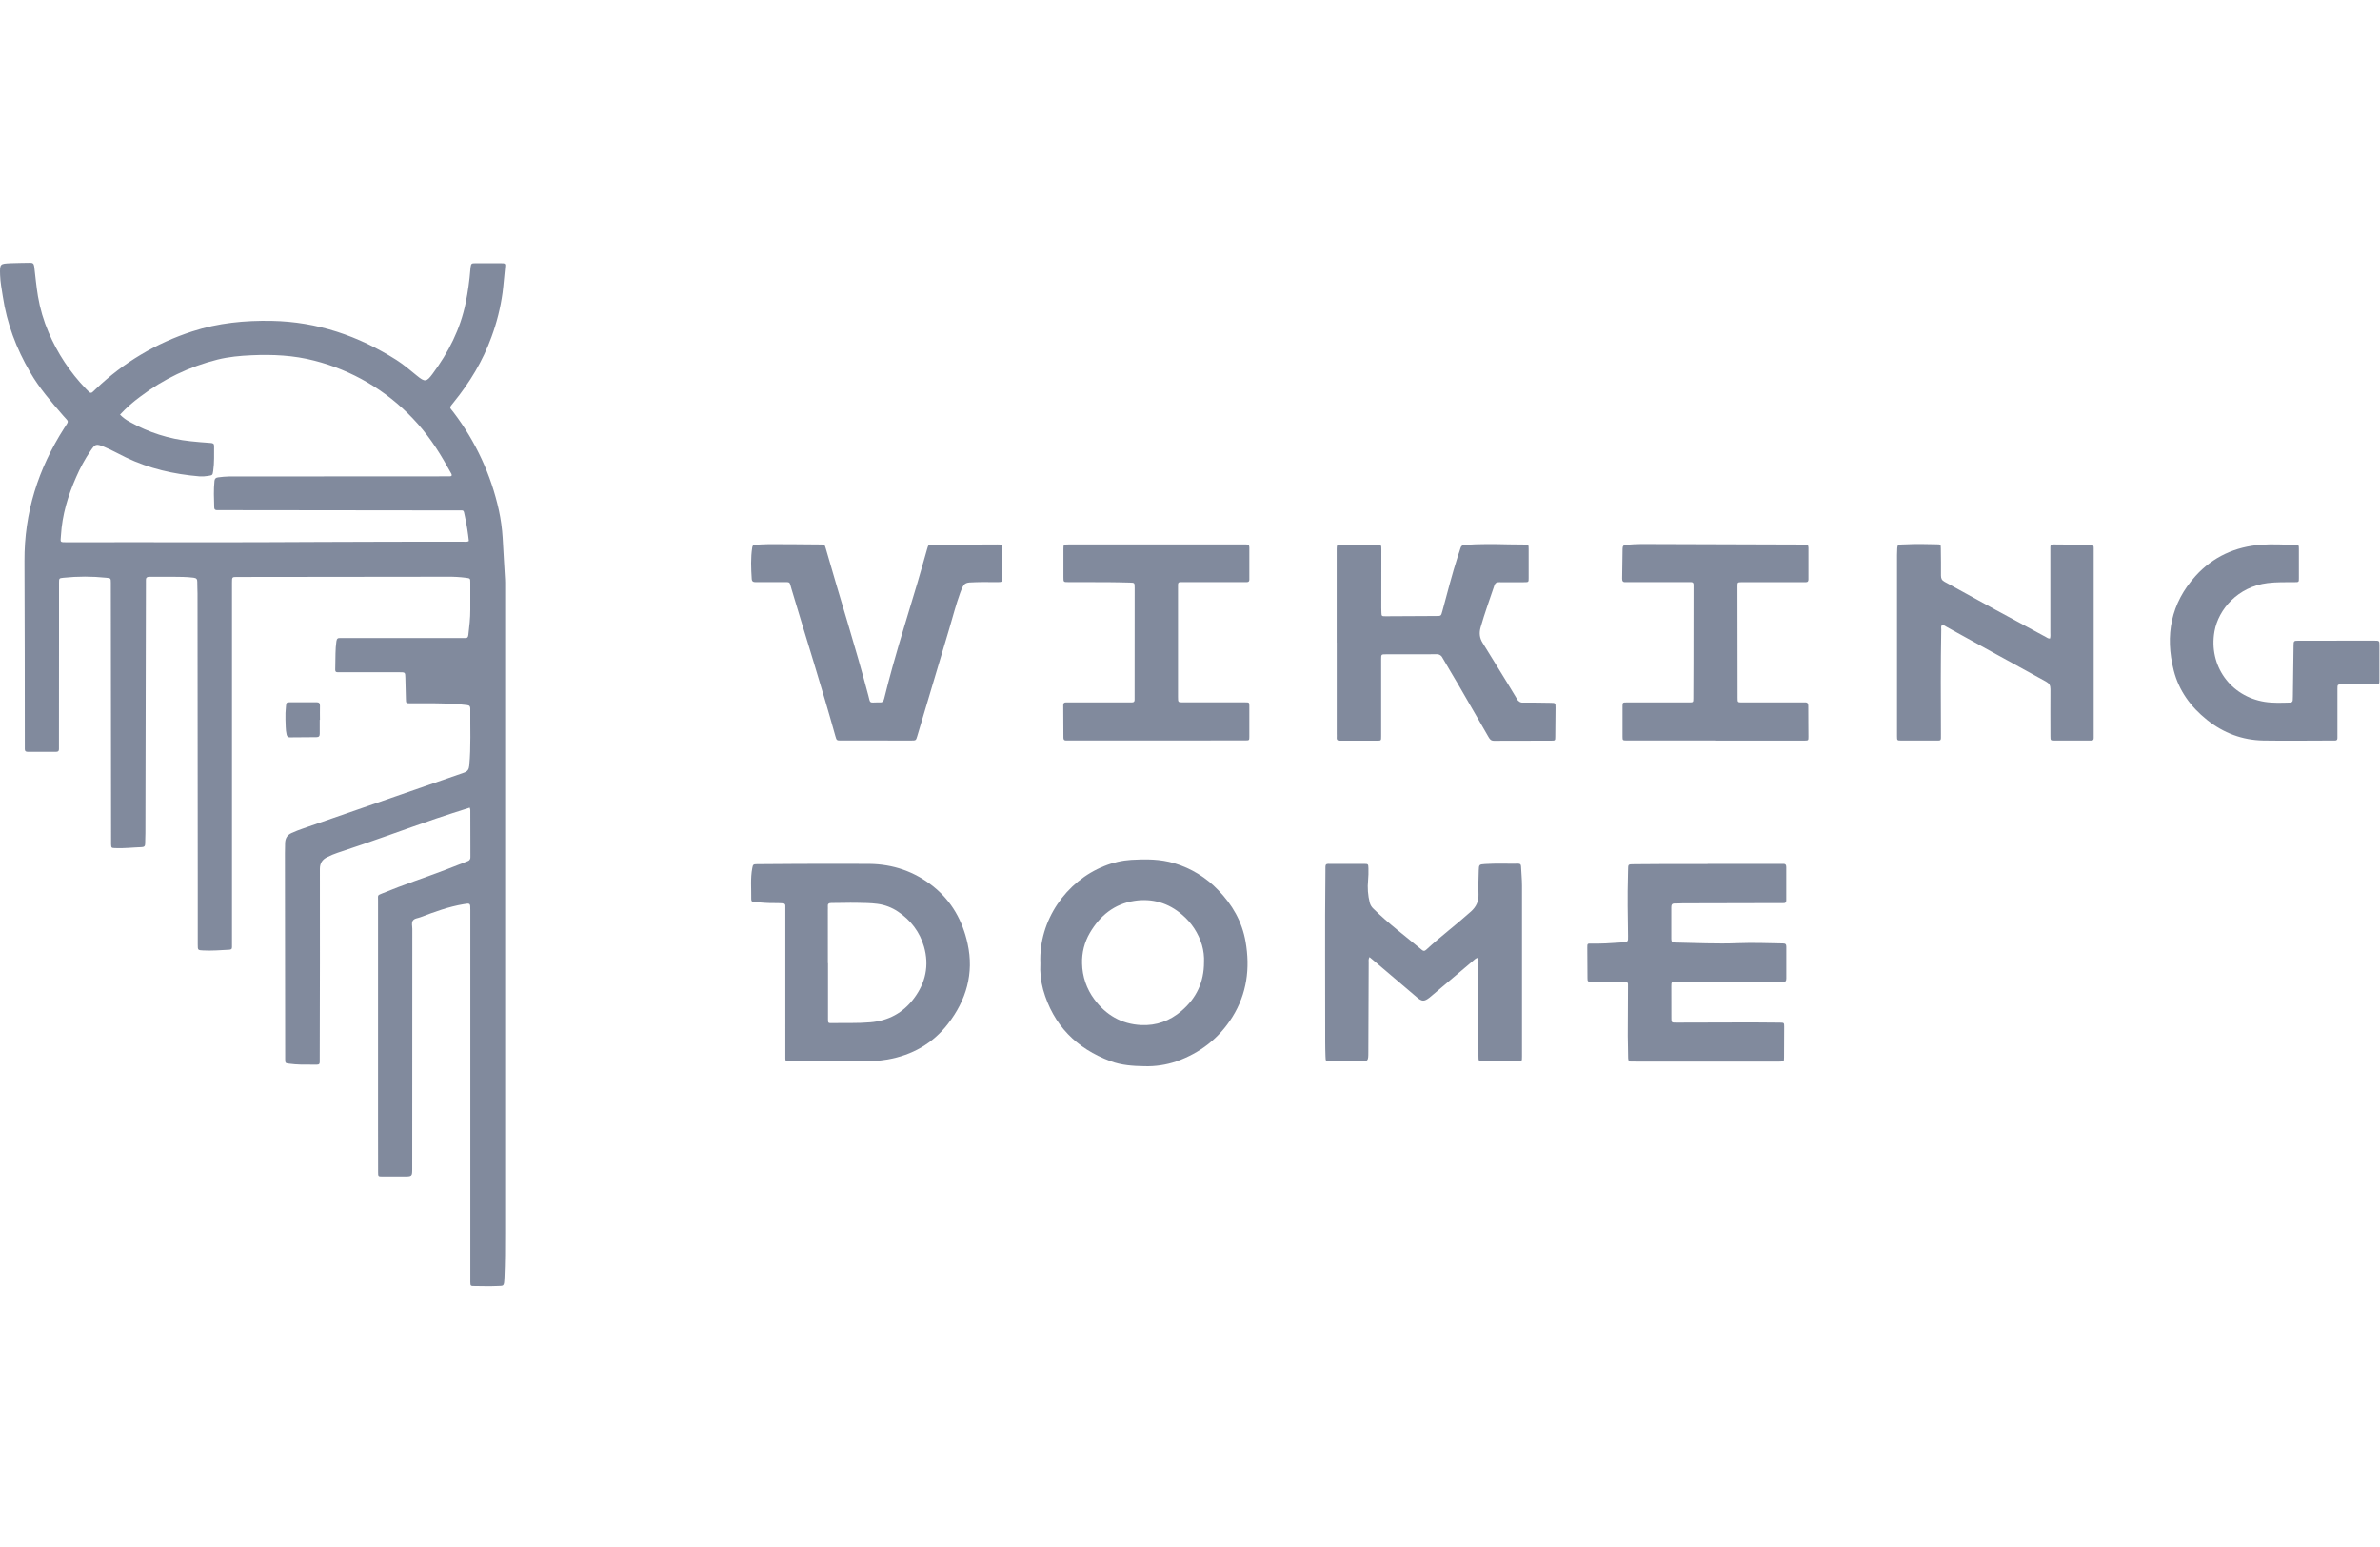 <?xml version="1.0" encoding="UTF-8"?>
<svg width="200px" height="130px" viewBox="0 0 200 130" version="1.1" xmlns="http://www.w3.org/2000/svg" xmlns:xlink="http://www.w3.org/1999/xlink">
    <title>logo_viking_monotone</title>
    <g id="Page-1" stroke="none" stroke-width="1" fill="none" fill-rule="evenodd">
        <g id="1.-Tentinis.lt---Homepage" transform="translate(-761, -1775)">
            <g id="MŪSŲ-KLIENTAI" transform="translate(0, 1672)">
                <g id="logo_viking_monotone" transform="translate(761, 103)">
                    <rect id="200x130" x="0" y="0" width="200" height="130"></rect>
                    <path d="M39.477,67.869 C38.503,68.184 37.56,68.472 36.634,68.791 C33.879,69.738 31.149,70.755 28.38,71.659 C28.077,71.761 27.782,71.884 27.497,72.027 C27.09,72.227 26.881,72.527 26.881,73.025 C26.889,78.306 26.884,83.588 26.868,88.869 C26.868,89.547 26.931,89.461 26.253,89.465 C25.6,89.469 24.946,89.475 24.297,89.384 C23.978,89.339 23.976,89.352 23.964,89.013 C23.964,88.897 23.964,88.781 23.964,88.664 C23.957,83.005 23.95,77.346 23.943,71.688 C23.943,71.412 23.952,71.136 23.957,70.861 C23.966,70.465 24.122,70.175 24.502,70.001 C24.833,69.848 25.171,69.725 25.514,69.605 C30.001,68.046 34.491,66.488 38.984,64.932 C39.302,64.822 39.403,64.645 39.433,64.343 C39.586,62.751 39.502,61.156 39.52,59.561 C39.52,59.37 39.474,59.281 39.258,59.252 C38.538,59.168 37.814,59.121 37.088,59.111 C36.217,59.084 35.346,59.105 34.474,59.1 C34.119,59.1 34.118,59.092 34.108,58.737 C34.092,58.143 34.077,57.548 34.063,56.953 C34.051,56.494 34.051,56.492 33.569,56.492 C31.958,56.492 30.345,56.492 28.736,56.492 C28.125,56.492 28.158,56.561 28.176,55.936 C28.196,55.256 28.168,54.573 28.268,53.895 C28.302,53.658 28.392,53.602 28.597,53.617 C28.698,53.624 28.8,53.617 28.901,53.617 L38.749,53.617 C38.851,53.617 38.953,53.61 39.054,53.617 C39.242,53.631 39.333,53.577 39.358,53.36 C39.438,52.655 39.524,51.951 39.52,51.239 C39.52,50.485 39.52,49.73 39.52,48.973 C39.52,48.593 39.514,48.602 39.151,48.552 C38.647,48.487 38.139,48.458 37.631,48.464 C31.722,48.469 25.814,48.475 19.905,48.484 C19.498,48.484 19.496,48.489 19.496,48.983 L19.496,69.79 C19.496,72.939 19.496,76.087 19.496,79.236 C19.496,79.352 19.491,79.468 19.496,79.584 C19.503,79.759 19.414,79.802 19.256,79.81 C18.532,79.847 17.808,79.909 17.081,79.871 C16.62,79.846 16.618,79.854 16.618,79.372 C16.618,77.703 16.618,76.034 16.618,74.365 C16.612,66.197 16.605,58.029 16.598,49.86 C16.598,49.541 16.571,49.222 16.578,48.901 C16.584,48.67 16.51,48.576 16.265,48.545 C15.671,48.468 15.077,48.475 14.483,48.468 C13.844,48.461 13.205,48.474 12.566,48.468 C12.341,48.468 12.244,48.555 12.261,48.776 C12.268,48.892 12.261,49.008 12.261,49.125 C12.247,56.089 12.232,63.053 12.218,70.018 C12.218,70.308 12.195,70.599 12.198,70.89 C12.198,71.088 12.127,71.181 11.922,71.188 C11.169,71.212 10.417,71.306 9.661,71.271 C9.36,71.257 9.35,71.248 9.336,70.942 C9.33,70.812 9.336,70.681 9.336,70.551 C9.329,63.47 9.322,56.39 9.314,49.309 C9.314,49.192 9.314,49.076 9.314,48.96 C9.309,48.59 9.309,48.588 8.938,48.55 C7.739,48.424 6.53,48.424 5.332,48.55 C4.965,48.588 4.961,48.592 4.96,48.971 C4.96,50.539 4.96,52.107 4.96,53.672 C4.96,56.646 4.958,59.621 4.954,62.595 C4.954,62.711 4.95,62.828 4.954,62.944 C4.959,63.108 4.884,63.178 4.72,63.178 C3.92,63.178 3.122,63.178 2.324,63.178 C2.163,63.178 2.079,63.116 2.084,62.949 C2.084,62.847 2.084,62.746 2.084,62.644 C2.077,57.479 2.084,52.314 2.057,47.148 C2.034,43.081 3.212,39.392 5.39,35.983 C5.826,35.308 5.793,35.49 5.322,34.943 C4.316,33.779 3.304,32.618 2.533,31.278 C1.37,29.289 0.573,27.172 0.233,24.892 C0.145,24.305 0.028,23.719 0.008,23.127 C-0.026,22.137 0.012,22.169 0.902,22.12 C1.438,22.092 1.976,22.104 2.512,22.087 C2.735,22.081 2.839,22.132 2.876,22.391 C2.976,23.22 3.05,24.06 3.188,24.89 C3.364,25.933 3.664,26.953 4.08,27.926 C4.825,29.681 5.885,31.284 7.207,32.658 C7.294,32.752 7.392,32.843 7.484,32.935 C7.521,32.981 7.577,33.008 7.637,33.008 C7.696,33.008 7.752,32.981 7.789,32.935 C7.885,32.848 7.979,32.756 8.073,32.666 C10.37,30.471 13.135,28.824 16.159,27.848 C18.337,27.14 20.573,26.92 22.855,26.966 C26.665,27.041 30.116,28.225 33.307,30.246 C33.917,30.634 34.471,31.11 35.033,31.569 C35.704,32.118 35.838,32.106 36.345,31.424 C37.684,29.623 38.685,27.659 39.134,25.445 C39.32,24.524 39.451,23.593 39.526,22.656 C39.53,22.598 39.532,22.54 39.541,22.482 C39.593,22.145 39.611,22.124 39.95,22.122 C40.661,22.119 41.373,22.119 42.085,22.122 C42.474,22.122 42.487,22.146 42.445,22.512 C42.366,23.203 42.323,23.895 42.234,24.585 C42.06,25.861 41.746,27.115 41.298,28.323 C40.569,30.338 39.478,32.139 38.132,33.796 C37.711,34.319 37.766,34.192 38.118,34.659 C39.967,37.091 41.265,39.896 41.923,42.88 C42.088,43.644 42.194,44.419 42.241,45.198 C42.315,46.369 42.366,47.542 42.443,48.713 C42.454,48.887 42.45,49.061 42.45,49.236 C42.45,67.359 42.45,85.481 42.45,103.603 C42.45,104.851 42.45,106.098 42.392,107.345 C42.352,108.18 42.349,108.042 41.717,108.078 C41.122,108.108 40.497,108.078 39.899,108.078 C39.532,108.078 39.531,108.072 39.523,107.725 C39.523,107.608 39.523,107.492 39.523,107.376 C39.523,97.074 39.523,86.772 39.523,76.471 C39.523,75.887 39.523,75.886 38.95,75.983 C37.7,76.193 36.517,76.627 35.339,77.075 C35.114,77.162 34.817,77.17 34.687,77.374 C34.568,77.561 34.649,77.827 34.649,78.058 C34.645,84.762 34.642,91.465 34.641,98.168 C34.641,98.865 34.641,98.865 33.917,98.865 C33.322,98.865 32.727,98.865 32.132,98.865 C31.783,98.865 31.774,98.858 31.773,98.498 C31.77,97.162 31.768,95.827 31.768,94.494 C31.768,88.211 31.768,81.928 31.768,75.646 C31.768,75.189 31.694,75.255 32.173,75.056 C33.888,74.348 35.653,73.773 37.386,73.112 C38.023,72.87 38.653,72.612 39.29,72.371 C39.445,72.331 39.548,72.183 39.53,72.023 C39.522,70.702 39.525,69.382 39.522,68.062 C39.513,67.997 39.497,67.932 39.477,67.869 Z M10.085,34.841 C10.33,35.092 10.614,35.303 10.926,35.463 C12.487,36.339 14.209,36.887 15.989,37.076 C16.565,37.142 17.143,37.183 17.721,37.226 C17.895,37.238 17.994,37.283 17.992,37.477 C17.985,38.174 18.018,38.871 17.919,39.563 C17.866,39.932 17.86,39.935 17.5,39.99 C17.257,40.032 17.009,40.046 16.763,40.031 C14.605,39.85 12.521,39.379 10.562,38.431 C9.961,38.139 9.376,37.812 8.762,37.554 C8.033,37.248 7.989,37.339 7.611,37.881 C7.138,38.578 6.733,39.319 6.401,40.092 C5.71,41.653 5.223,43.269 5.123,44.986 C5.089,45.583 4.974,45.57 5.675,45.569 C12.743,45.552 19.812,45.592 26.88,45.542 C30.889,45.515 34.892,45.528 38.898,45.518 C39.064,45.518 39.246,45.565 39.4,45.461 C39.326,44.767 39.216,44.078 39.068,43.397 C38.938,42.787 39.014,42.905 38.475,42.892 C38.344,42.892 38.214,42.892 38.083,42.892 L18.619,42.87 C18.488,42.87 18.357,42.87 18.227,42.87 C18.098,42.87 18.008,42.814 18.003,42.665 C17.981,41.911 17.944,41.158 18.024,40.406 C18.044,40.223 18.134,40.137 18.332,40.114 C18.633,40.072 18.936,40.047 19.24,40.039 C25.293,40.039 31.345,40.036 37.398,40.029 C37.529,40.029 37.659,40.029 37.789,40.029 C37.952,40.029 38.002,39.95 37.927,39.808 C37.825,39.617 37.712,39.431 37.606,39.24 C36.789,37.759 35.851,36.372 34.676,35.149 C32.432,32.786 29.564,31.107 26.405,30.305 C24.674,29.854 22.912,29.774 21.135,29.854 C20.176,29.896 19.226,29.984 18.292,30.214 C15.933,30.801 13.718,31.862 11.783,33.334 C11.17,33.78 10.602,34.285 10.087,34.842 L10.085,34.841 Z" id="Shape" fill="#818A9D" fill-rule="nonzero"></path>
                    <path d="M143.499,72.596 L149.512,72.596 C149.613,72.596 149.716,72.603 149.816,72.596 C150.015,72.58 150.11,72.652 150.108,72.865 C150.102,73.794 150.108,74.722 150.108,75.654 C150.108,75.813 150.056,75.902 149.882,75.891 C149.78,75.885 149.679,75.891 149.577,75.891 L141.39,75.91 C141.172,75.91 140.954,75.934 140.736,75.927 C140.503,75.919 140.443,76.03 140.444,76.244 C140.451,77.129 140.451,78.014 140.444,78.898 C140.444,79.118 140.508,79.199 140.742,79.204 C142.512,79.238 144.281,79.33 146.052,79.258 C147.315,79.208 148.58,79.258 149.841,79.282 C150.055,79.282 150.113,79.369 150.112,79.566 C150.106,80.451 150.106,81.337 150.112,82.221 C150.112,82.419 150.059,82.526 149.841,82.505 C149.74,82.499 149.638,82.499 149.536,82.505 L140.828,82.505 C140.452,82.51 140.448,82.51 140.447,82.889 C140.447,83.774 140.449,84.659 140.451,85.544 C140.451,85.935 140.458,85.936 140.875,85.935 C142.994,85.929 145.115,85.924 147.237,85.918 C148.021,85.918 148.805,85.927 149.59,85.937 C149.925,85.942 149.932,85.949 149.933,86.286 C149.933,87.142 149.929,87.998 149.922,88.854 C149.922,89.203 149.912,89.203 149.548,89.208 C149.475,89.208 149.402,89.208 149.33,89.208 L137.434,89.208 C137.332,89.208 137.23,89.2 137.129,89.208 C136.905,89.23 136.819,89.136 136.818,88.911 C136.818,88.288 136.788,87.664 136.787,87.04 C136.787,85.719 136.797,84.399 136.803,83.079 C136.797,82.978 136.797,82.876 136.803,82.775 C136.824,82.558 136.715,82.49 136.519,82.505 C136.431,82.512 136.344,82.505 136.257,82.505 C135.414,82.505 134.573,82.505 133.73,82.494 C133.414,82.494 133.404,82.483 133.4,82.184 C133.391,81.328 133.386,80.472 133.384,79.616 C133.384,79.303 133.393,79.288 133.696,79.294 C134.524,79.312 135.352,79.264 136.173,79.203 C136.231,79.203 136.289,79.203 136.348,79.192 C136.814,79.144 136.816,79.144 136.808,78.664 C136.782,76.981 136.752,75.298 136.801,73.616 C136.805,73.471 136.806,73.325 136.81,73.18 C136.83,72.614 136.756,72.63 137.354,72.625 C138.123,72.62 138.892,72.611 139.662,72.609 C140.94,72.609 142.218,72.609 143.496,72.609 L143.499,72.596 Z" id="Path" fill="#818A9D" fill-rule="nonzero"></path>
                    <path d="M65.996,82.529 L65.996,76.481 C65.996,76.364 65.996,76.248 65.996,76.132 C66.005,76.074 65.987,76.015 65.947,75.972 C65.907,75.929 65.849,75.907 65.79,75.912 C65.587,75.904 65.384,75.887 65.18,75.891 C64.584,75.905 63.992,75.849 63.399,75.804 C63.224,75.792 63.125,75.753 63.129,75.558 C63.143,74.687 63.051,73.815 63.216,72.955 C63.273,72.653 63.293,72.622 63.61,72.62 C64.727,72.607 65.844,72.6 66.961,72.597 C68.993,72.597 71.025,72.577 73.056,72.597 C75.046,72.62 76.844,73.234 78.409,74.479 C79.974,75.725 80.888,77.371 81.312,79.298 C81.864,81.805 81.193,84.056 79.665,86.033 C78.39,87.689 76.651,88.67 74.576,89.033 C73.861,89.151 73.136,89.205 72.411,89.196 C70.452,89.189 68.49,89.196 66.534,89.196 C66.432,89.196 66.331,89.191 66.229,89.196 C66.064,89.204 65.99,89.131 65.997,88.965 C66.003,88.864 65.997,88.762 65.997,88.661 L65.996,82.529 Z M69.569,80.939 L69.58,80.939 C69.58,82.507 69.58,84.074 69.58,85.638 C69.58,85.969 69.588,85.982 69.92,85.975 C70.992,85.953 72.064,86.001 73.137,85.908 C74.668,85.778 75.888,85.11 76.797,83.904 C77.777,82.604 78.105,81.136 77.646,79.547 C77.285,78.305 76.532,77.323 75.458,76.607 C74.939,76.257 74.346,76.034 73.725,75.954 C73.146,75.877 72.566,75.882 71.988,75.867 C71.278,75.852 70.566,75.888 69.854,75.883 C69.617,75.883 69.546,75.976 69.567,76.191 C69.575,76.278 69.567,76.365 69.567,76.452 L69.569,80.939 Z" id="Shape" fill="#818A9D" fill-rule="nonzero"></path>
                    <path d="M124.183,80.486 C124.003,80.527 123.896,80.649 123.78,80.748 C122.636,81.71 121.495,82.675 120.355,83.641 C120.277,83.707 120.201,83.775 120.121,83.837 C119.692,84.167 119.501,84.173 119.087,83.824 C117.934,82.851 116.788,81.868 115.638,80.891 C115.464,80.742 115.29,80.595 115.084,80.426 C114.98,80.6 115.016,80.762 115.015,80.91 C115.004,83.408 114.994,85.903 114.986,88.396 C114.986,89.198 114.979,89.198 114.173,89.198 C113.388,89.198 112.604,89.198 111.82,89.198 C111.401,89.198 111.398,89.198 111.384,88.763 C111.372,88.371 111.36,87.978 111.361,87.588 C111.37,82.816 111.325,78.043 111.378,73.27 C111.386,72.495 111.298,72.601 112.053,72.597 C112.91,72.592 113.766,72.592 114.622,72.597 C114.971,72.597 114.983,72.607 114.994,72.968 C115.005,73.302 114.995,73.635 114.966,73.968 C114.901,74.604 114.949,75.246 115.108,75.866 C115.158,76.048 115.256,76.213 115.392,76.343 C116.663,77.603 118.1,78.667 119.468,79.811 C119.6,79.921 119.699,79.949 119.84,79.82 C121.054,78.696 122.382,77.703 123.613,76.596 C124.054,76.2 124.266,75.74 124.245,75.142 C124.222,74.476 124.245,73.807 124.266,73.137 C124.283,72.654 124.3,72.641 124.797,72.608 C125.725,72.546 126.654,72.593 127.586,72.578 C127.755,72.578 127.814,72.649 127.82,72.81 C127.841,73.346 127.9,73.88 127.9,74.418 C127.9,79.205 127.9,83.992 127.9,88.78 C127.9,89.188 127.9,89.192 127.502,89.192 C126.559,89.192 125.615,89.189 124.671,89.183 C124.245,89.183 124.241,89.177 124.241,88.748 C124.241,86.166 124.24,83.583 124.236,81 C124.237,80.844 124.27,80.67 124.183,80.486 Z" id="Path" fill="#818A9D" fill-rule="nonzero"></path>
                    <path d="M112.325,53.995 L112.325,46.423 C112.325,46.321 112.325,46.22 112.325,46.118 C112.334,45.793 112.334,45.783 112.674,45.781 C113.675,45.775 114.676,45.775 115.678,45.781 C116.085,45.781 116.082,45.791 116.081,46.192 C116.078,47.818 116.076,49.443 116.076,51.066 C116.076,51.196 116.076,51.327 116.085,51.457 C116.099,51.78 116.101,51.788 116.44,51.786 C117.862,51.782 119.286,51.775 120.71,51.764 C121.096,51.764 121.098,51.758 121.203,51.374 C121.628,49.822 122.018,48.26 122.51,46.728 C122.581,46.507 122.667,46.292 122.728,46.067 C122.783,45.867 122.896,45.8 123.102,45.786 C124.334,45.698 125.567,45.715 126.8,45.745 C127.221,45.755 127.642,45.753 128.063,45.758 C128.453,45.763 128.458,45.764 128.458,46.136 C128.462,46.949 128.462,47.763 128.458,48.576 C128.458,48.914 128.452,48.92 128.125,48.925 C127.414,48.929 126.702,48.933 125.991,48.925 C125.773,48.92 125.651,48.983 125.578,49.199 C125.184,50.367 124.763,51.524 124.424,52.71 C124.287,53.191 124.33,53.617 124.599,54.037 C125.055,54.762 125.499,55.494 125.947,56.223 C126.462,57.064 126.983,57.902 127.486,58.75 C127.582,58.947 127.791,59.064 128.009,59.041 C128.778,59.034 129.547,59.047 130.316,59.06 C130.714,59.066 130.718,59.072 130.717,59.481 C130.717,60.293 130.708,61.106 130.695,61.921 C130.695,62.23 130.682,62.238 130.377,62.239 C128.766,62.239 127.153,62.239 125.543,62.249 C125.287,62.249 125.195,62.116 125.087,61.934 C124.27,60.513 123.452,59.093 122.63,57.674 C122.163,56.871 121.678,56.08 121.217,55.273 C121.123,55.074 120.914,54.956 120.695,54.978 C119.286,54.987 117.878,54.978 116.471,54.983 C116.069,54.983 116.064,54.988 116.064,55.393 C116.064,57.496 116.064,59.6 116.064,61.703 C116.064,61.761 116.064,61.819 116.064,61.877 C116.064,62.236 116.064,62.241 115.709,62.242 C114.824,62.242 113.938,62.242 113.053,62.242 C112.907,62.242 112.762,62.234 112.617,62.242 C112.421,62.254 112.312,62.19 112.329,61.974 C112.338,61.874 112.329,61.771 112.329,61.67 L112.329,54.01 L112.325,53.995 Z" id="Path" fill="#818A9D" fill-rule="nonzero"></path>
                    <path d="M172.266,53.658 C172.323,53.484 172.299,53.325 172.299,53.166 C172.299,50.874 172.299,48.582 172.299,46.289 C172.299,46.187 172.299,46.086 172.299,45.984 C172.293,45.824 172.354,45.747 172.527,45.75 C173.573,45.764 174.619,45.773 175.664,45.777 C175.87,45.777 175.958,45.855 175.942,46.06 C175.935,46.147 175.942,46.234 175.942,46.322 C175.942,51.443 175.942,56.565 175.942,61.685 C175.942,62.279 176.003,62.228 175.411,62.229 C174.497,62.229 173.583,62.229 172.668,62.229 C172.313,62.229 172.308,62.224 172.306,61.868 C172.306,60.548 172.293,59.228 172.306,57.908 C172.306,57.589 172.203,57.423 171.923,57.271 C169.148,55.754 166.381,54.22 163.61,52.695 C163.486,52.626 163.37,52.532 163.218,52.508 C163.075,52.617 163.136,52.775 163.131,52.91 C163.079,55.826 163.088,58.742 163.104,61.658 C163.104,62.315 163.168,62.227 162.517,62.229 C161.603,62.234 160.687,62.229 159.773,62.229 C159.425,62.229 159.415,62.224 159.414,61.867 C159.411,60.561 159.411,59.255 159.414,57.949 C159.414,54.265 159.414,50.58 159.414,46.894 C159.414,46.807 159.414,46.72 159.414,46.633 C159.451,45.593 159.344,45.794 160.286,45.738 C161.095,45.688 161.911,45.731 162.726,45.738 C163.086,45.742 163.092,45.751 163.095,46.1 C163.105,46.855 163.116,47.609 163.108,48.366 C163.108,48.611 163.176,48.758 163.4,48.883 C166.231,50.451 169.072,52.001 171.922,53.53 C172.016,53.583 172.106,53.664 172.266,53.658 Z" id="Path" fill="#818A9D" fill-rule="nonzero"></path>
                    <path d="M87.427,80.948 C87.275,77.334 89.61,74.044 92.791,72.78 C93.517,72.484 94.287,72.307 95.069,72.257 C96.289,72.187 97.501,72.186 98.69,72.543 C100.087,72.962 101.351,73.736 102.359,74.79 C103.548,76.01 104.377,77.441 104.671,79.14 C105.057,81.373 104.784,83.497 103.565,85.455 C102.439,87.259 100.848,88.485 98.854,89.196 C97.986,89.489 97.073,89.625 96.158,89.596 C95.199,89.581 94.241,89.516 93.331,89.178 C90.455,88.11 88.505,86.149 87.66,83.165 C87.464,82.443 87.385,81.695 87.427,80.948 Z M101.177,80.873 C101.2,80.38 101.141,79.885 101.003,79.411 C100.705,78.417 100.124,77.531 99.331,76.862 C98.184,75.875 96.831,75.475 95.332,75.702 C93.635,75.958 92.432,76.95 91.584,78.396 C91.128,79.176 90.902,80.07 90.932,80.974 C90.952,82.055 91.311,83.103 91.956,83.97 C92.934,85.294 94.24,86.058 95.89,86.139 C97.17,86.202 98.308,85.79 99.289,84.947 C100.54,83.874 101.176,82.521 101.176,80.873 L101.177,80.873 Z" id="Shape" fill="#818A9D" fill-rule="nonzero"></path>
                    <path d="M73.623,62.226 C72.65,62.226 71.678,62.226 70.705,62.226 C70.308,62.226 70.302,62.226 70.2,61.858 C69.046,57.717 67.741,53.619 66.515,49.5 C66.319,48.842 66.456,48.921 65.731,48.919 C65.006,48.916 64.249,48.912 63.51,48.919 C63.303,48.919 63.185,48.873 63.17,48.643 C63.114,47.759 63.075,46.878 63.214,45.997 C63.24,45.831 63.324,45.78 63.475,45.774 C63.867,45.76 64.26,45.726 64.649,45.726 C66.071,45.726 67.495,45.741 68.919,45.753 C69.292,45.753 69.298,45.757 69.398,46.101 C70.571,50.222 71.878,54.306 72.971,58.451 C73.145,59.131 73.035,59.037 73.746,59.023 C73.804,59.02 73.862,59.02 73.92,59.023 C74.149,59.045 74.242,58.944 74.299,58.715 C74.527,57.788 74.772,56.865 75.027,55.945 C75.678,53.601 76.415,51.284 77.103,48.951 C77.382,48.007 77.644,47.058 77.916,46.112 C78.01,45.785 78.014,45.778 78.36,45.776 C80.174,45.765 81.989,45.757 83.803,45.752 C84.192,45.752 84.196,45.757 84.198,46.13 C84.201,46.943 84.201,47.757 84.198,48.57 C84.198,48.906 84.192,48.912 83.866,48.919 C83.241,48.923 82.616,48.901 81.993,48.924 C81.108,48.956 81.028,48.892 80.686,49.827 C80.326,50.817 80.066,51.846 79.764,52.858 C78.871,55.854 77.978,58.85 77.085,61.846 C76.972,62.225 76.969,62.227 76.589,62.228 C75.597,62.227 74.61,62.226 73.623,62.226 Z" id="Path" fill="#818A9D" fill-rule="nonzero"></path>
                    <path d="M144.121,62.226 L136.894,62.226 C136.821,62.226 136.749,62.226 136.676,62.226 C136.359,62.217 136.349,62.216 136.346,61.918 C136.339,61.062 136.339,60.207 136.346,59.351 C136.346,59.032 136.357,59.026 136.703,59.025 C137.807,59.025 138.91,59.025 140.015,59.025 C140.668,59.025 141.322,59.025 141.975,59.025 C142.28,59.025 142.293,59.011 142.295,58.701 C142.303,57.714 142.305,56.728 142.307,55.738 C142.307,53.65 142.309,51.561 142.314,49.472 C142.314,49.356 142.314,49.24 142.314,49.123 C142.314,48.978 142.236,48.914 142.095,48.917 C141.993,48.917 141.892,48.917 141.79,48.917 L136.91,48.917 C136.808,48.912 136.706,48.912 136.605,48.917 C136.369,48.939 136.308,48.824 136.313,48.608 C136.331,47.781 136.342,46.954 136.348,46.128 C136.348,45.902 136.413,45.795 136.667,45.78 C137.087,45.75 137.505,45.714 137.926,45.716 C142.454,45.732 146.982,45.746 151.51,45.759 C151.569,45.759 151.627,45.763 151.685,45.759 C151.884,45.743 151.972,45.82 151.97,46.032 C151.963,46.917 151.965,47.801 151.97,48.687 C151.97,48.85 151.909,48.93 151.741,48.922 C151.64,48.918 151.538,48.922 151.436,48.922 L146.603,48.922 C146.516,48.922 146.429,48.922 146.342,48.922 C146.013,48.932 146.004,48.932 146.005,49.271 C146.005,52.404 146.009,55.537 146.017,58.669 C146.017,59.018 146.027,59.025 146.389,59.026 C148.043,59.026 149.698,59.026 151.356,59.026 C151.458,59.031 151.559,59.031 151.661,59.026 C151.897,59.003 151.961,59.123 151.958,59.337 C151.953,59.8 151.958,60.265 151.963,60.731 C151.963,61.123 151.973,61.515 151.971,61.907 C151.971,62.223 151.965,62.226 151.664,62.234 C151.489,62.24 151.315,62.234 151.141,62.234 L144.131,62.234 L144.121,62.226 Z" id="Path" fill="#818A9D" fill-rule="nonzero"></path>
                    <path d="M97.176,62.226 L89.861,62.226 C89.773,62.226 89.686,62.226 89.599,62.226 C89.433,62.234 89.364,62.156 89.363,61.993 C89.363,61.079 89.358,60.165 89.349,59.251 C89.349,59.081 89.428,59.018 89.589,59.024 C89.69,59.024 89.792,59.024 89.893,59.024 L94.815,59.024 C94.917,59.024 95.018,59.024 95.12,59.024 C95.294,59.029 95.352,58.937 95.345,58.782 C95.345,58.695 95.345,58.607 95.345,58.52 L95.35,49.511 C95.35,49.468 95.35,49.424 95.35,49.38 C95.346,48.97 95.346,48.966 94.95,48.956 C94.326,48.941 93.702,48.925 93.078,48.922 C91.975,48.915 90.871,48.922 89.766,48.916 C89.369,48.916 89.365,48.912 89.364,48.505 C89.364,47.721 89.364,46.937 89.364,46.152 C89.364,45.756 89.372,45.756 89.783,45.752 L104.415,45.752 C104.517,45.752 104.619,45.757 104.72,45.752 C104.894,45.741 104.988,45.811 104.987,46.001 C104.984,46.9 104.984,47.801 104.987,48.702 C104.987,48.845 104.927,48.918 104.781,48.916 C104.68,48.916 104.578,48.916 104.477,48.916 L99.509,48.916 C99.408,48.916 99.306,48.916 99.204,48.916 C99.061,48.912 98.988,48.973 98.991,49.12 C98.991,49.207 98.991,49.294 98.991,49.381 C98.991,52.428 98.991,55.475 98.991,58.521 L98.991,58.565 C98.991,59.019 98.991,59.021 99.432,59.021 C100.448,59.021 101.465,59.021 102.482,59.021 C103.208,59.021 103.934,59.021 104.661,59.021 C104.973,59.021 104.985,59.033 104.986,59.339 C104.992,60.194 104.992,61.05 104.986,61.907 C104.986,62.211 104.975,62.217 104.661,62.22 C104.125,62.226 103.588,62.22 103.05,62.22 L97.176,62.226 Z" id="Path" fill="#818A9D" fill-rule="nonzero"></path>
                    <path d="M196.356,53.836 C197.415,53.836 198.475,53.836 199.535,53.836 C199.944,53.836 199.949,53.848 199.951,54.244 C199.951,55.202 199.951,56.161 199.951,57.12 C199.951,57.513 199.944,57.514 199.529,57.514 C198.615,57.514 197.699,57.514 196.786,57.514 C196.429,57.514 196.423,57.524 196.422,57.881 C196.417,59.158 196.422,60.436 196.422,61.716 C196.422,61.817 196.417,61.919 196.422,62.02 C196.422,62.165 196.359,62.235 196.213,62.228 C196.169,62.228 196.125,62.228 196.082,62.228 C194.122,62.228 192.16,62.261 190.203,62.228 C188.437,62.197 186.851,61.598 185.469,60.498 C184.105,59.41 183.107,58.058 182.67,56.349 C181.915,53.393 182.428,50.692 184.5,48.402 C185.963,46.788 187.834,45.937 190.02,45.776 C190.966,45.706 191.906,45.769 192.849,45.785 C193.179,45.79 193.182,45.8 193.183,46.133 C193.183,46.947 193.183,47.76 193.183,48.573 C193.183,48.922 193.183,48.922 192.813,48.922 C192.058,48.927 191.304,48.905 190.552,48.998 C188.062,49.305 186.422,51.2 186.092,53.053 C185.58,55.929 187.426,58.521 190.317,58.979 C191.014,59.089 191.736,59.056 192.447,59.038 C192.505,59.045 192.564,59.026 192.607,58.985 C192.649,58.945 192.672,58.887 192.668,58.829 C192.668,58.728 192.677,58.626 192.679,58.525 C192.698,57.13 192.717,55.738 192.735,54.347 L192.735,54.303 C192.741,53.843 192.741,53.842 193.182,53.839 L196.361,53.839 L196.356,53.836 Z" id="Path" fill="#818A9D" fill-rule="nonzero"></path>
                    <path d="M26.868,60.485 C26.868,60.876 26.864,61.269 26.868,61.658 C26.868,61.857 26.801,61.946 26.591,61.945 C25.851,61.945 25.109,61.95 24.372,61.962 C24.198,61.962 24.128,61.902 24.085,61.724 C23.985,61.308 24.016,60.886 23.988,60.469 C23.976,60.092 23.991,59.716 24.031,59.341 C24.053,59.041 24.085,59.013 24.368,59.011 C25.108,59.006 25.849,59.016 26.586,59.011 C26.812,59.011 26.895,59.09 26.888,59.314 C26.876,59.705 26.888,60.098 26.888,60.488 L26.868,60.485 Z" id="Path" fill="#818A9D" fill-rule="nonzero"></path>
                </g>
            </g>
        </g>
    </g>
</svg>